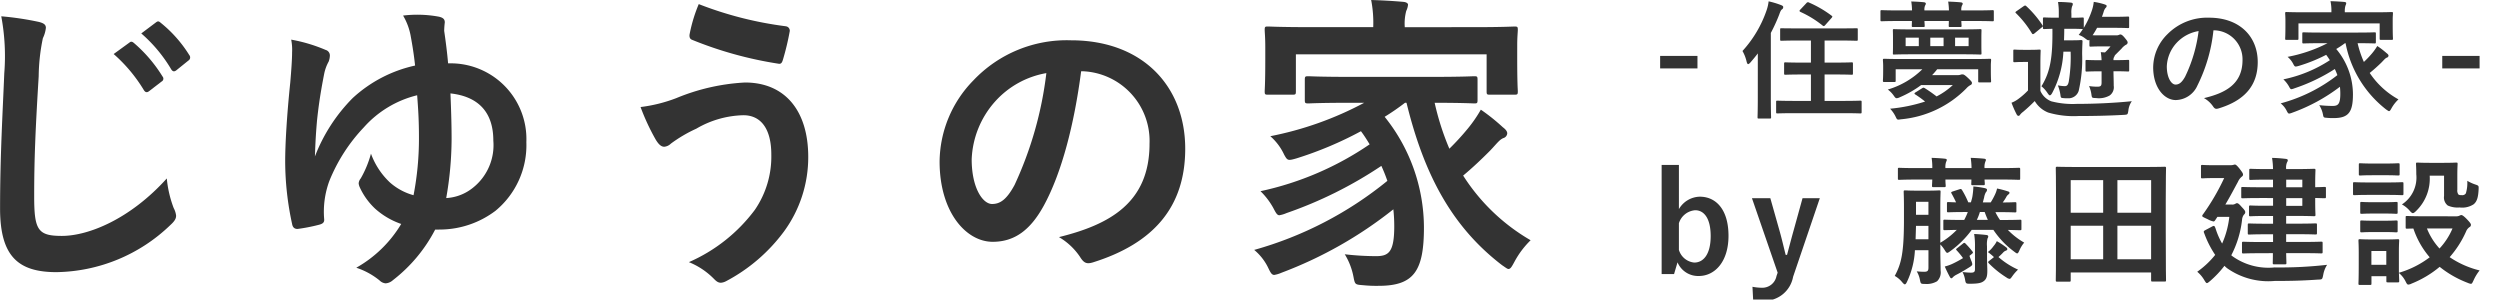 <svg xmlns="http://www.w3.org/2000/svg" xmlns:xlink="http://www.w3.org/1999/xlink" width="217" height="26" viewBox="0 0 217 26">
  <defs>
    <style>
      .cls-1 {
        clip-path: url(#clip-アートボード_1);
      }

      .cls-2 {
        fill: #333;
      }

      .cls-3 {
        fill: transparent;
      }
    </style>
    <clipPath id="clip-アートボード_1">
      <rect width="217" height="26"/>
    </clipPath>
  </defs>
  <g id="アートボード_1" data-name="アートボード – 1" class="cls-1">
    <rect class="cls-3" width="217" height="26"/>
    <g id="グループ化_3350" data-name="グループ化 3350" transform="translate(-507.681 -599.782)">
      <g id="グループ化_3350-2" data-name="グループ化 3350">
        <path id="パス_277" data-name="パス 277" class="cls-2" d="M511.039,601.681c.442.108.625.244.625.515a2.725,2.725,0,0,1-.261.9,16.9,16.9,0,0,0-.364,3.307c-.287,4.718-.391,7.213-.391,10.413,0,2.928.312,3.443,2.4,3.443,2.317,0,5.936-1.464,9.111-4.988a9.754,9.754,0,0,0,.6,2.575,1.84,1.84,0,0,1,.208.651c0,.244-.1.461-.521.84a14.545,14.545,0,0,1-9.865,4.067c-3.332,0-4.894-1.382-4.894-5.531,0-4.555.234-8.46.364-11.714a18.79,18.79,0,0,0-.26-4.962A25.969,25.969,0,0,1,511.039,601.681Zm7.887,1.789c.131-.109.235-.081.391.054a12.336,12.336,0,0,1,2.473,2.9.278.278,0,0,1-.079.433l-1.093.841c-.182.136-.312.109-.442-.081a13.263,13.263,0,0,0-2.63-3.145Zm2.317-1.762c.156-.108.235-.082.39.054a11.115,11.115,0,0,1,2.473,2.793.32.32,0,0,1-.078.488l-1.041.841c-.208.162-.338.081-.443-.082a12.637,12.637,0,0,0-2.6-3.118Z"/>
        <path id="パス_278" data-name="パス 278" class="cls-2" d="M545.453,619.712a13.237,13.237,0,0,1-3.671,4.392,1.05,1.05,0,0,1-.625.272.825.825,0,0,1-.52-.244,6.3,6.3,0,0,0-2.031-1.111,10.62,10.62,0,0,0,3.9-3.8,6.589,6.589,0,0,1-2.265-1.328,5.888,5.888,0,0,1-1.328-1.844,1.093,1.093,0,0,1-.1-.353.781.781,0,0,1,.183-.433,9.035,9.035,0,0,0,.885-2.143,6.469,6.469,0,0,0,1.639,2.494,5.13,5.13,0,0,0,2.057,1.112,25.907,25.907,0,0,0,.469-5.016c0-1.356-.052-2.3-.156-3.66a9.075,9.075,0,0,0-4.634,2.793,14.733,14.733,0,0,0-2.994,4.663,7.72,7.72,0,0,0-.442,3.308c.026.3-.156.407-.495.489a15.153,15.153,0,0,1-1.822.352c-.26,0-.417-.136-.468-.434a25.738,25.738,0,0,1-.6-5.4c0-1.464.13-3.878.442-6.888.079-.948.157-1.924.157-2.6a4.482,4.482,0,0,0-.078-1.111,13.777,13.777,0,0,1,2.993.894.5.5,0,0,1,.364.515,1.635,1.635,0,0,1-.1.488,3.68,3.68,0,0,0-.39,1.058c-.391,1.979-.521,3.118-.625,4.067-.078.922-.13,1.6-.182,3.118a14.668,14.668,0,0,1,3.28-5.07,11.67,11.67,0,0,1,5.414-2.82c-.1-.95-.234-1.763-.364-2.468a5.364,5.364,0,0,0-.677-1.87,10.239,10.239,0,0,1,3.02.081c.468.081.6.244.6.514a7.255,7.255,0,0,0-.053.733c.131.894.261,1.9.339,2.82h.416a6.575,6.575,0,0,1,6.378,6.833,7.379,7.379,0,0,1-2.681,5.965,8.051,8.051,0,0,1-4.764,1.627Zm3.279-3.633a4.719,4.719,0,0,0,1.77-4.095c0-2.44-1.275-3.823-3.722-4.094.078,1.9.1,2.983.1,3.959a29.877,29.877,0,0,1-.468,5.125A4.034,4.034,0,0,0,548.732,616.079Z"/>
        <path id="パス_279" data-name="パス 279" class="cls-2" d="M566.382,608.3a18.027,18.027,0,0,1,5.962-1.357c3.488,0,5.492,2.468,5.492,6.455a10.915,10.915,0,0,1-2.108,6.48,14.87,14.87,0,0,1-5.024,4.311,1.13,1.13,0,0,1-.443.135c-.234,0-.39-.108-.625-.352a6.4,6.4,0,0,0-2.16-1.437A14.256,14.256,0,0,0,573.2,618a8.17,8.17,0,0,0,1.431-4.8c0-2.25-.911-3.416-2.421-3.416a8.445,8.445,0,0,0-4.087,1.166,12.21,12.21,0,0,0-2.212,1.3.934.934,0,0,1-.573.27c-.338,0-.572-.352-.729-.6a19.065,19.065,0,0,1-1.327-2.847A13.066,13.066,0,0,0,566.382,608.3Zm9.5-6.236a.384.384,0,0,1,.338.487,22.482,22.482,0,0,1-.573,2.387c-.078.27-.156.406-.364.379a33.311,33.311,0,0,1-7.549-2.087c-.13-.055-.26-.191-.182-.543a13.105,13.105,0,0,1,.781-2.549A31.642,31.642,0,0,0,575.884,602.061Z"/>
        <path id="パス_280" data-name="パス 280" class="cls-2" d="M601.525,605.965c-.6,4.609-1.692,8.84-3.254,11.686-1.119,2.034-2.473,3.119-4.425,3.119-2.291,0-4.608-2.549-4.608-6.969a10.194,10.194,0,0,1,2.942-7.05,11.156,11.156,0,0,1,8.46-3.471c6.248,0,9.918,4.013,9.918,9.409,0,5.043-2.733,8.216-8.018,9.87-.546.163-.781.054-1.119-.488a5.617,5.617,0,0,0-1.822-1.709c4.4-1.084,7.861-2.982,7.861-8.106a6.052,6.052,0,0,0-5.831-6.291Zm-7.471,2.63a7.983,7.983,0,0,0-2.031,5.016c0,2.494.964,3.877,1.77,3.877.678,0,1.25-.352,1.953-1.653a31.915,31.915,0,0,0,2.759-9.707A7.752,7.752,0,0,0,594.054,608.595Z"/>
        <path id="パス_281" data-name="パス 281" class="cls-2" d="M629.639,608.7a20.629,20.629,0,0,1-1.77,1.221,15.39,15.39,0,0,1,3.41,9.6c0,3.8-.885,5.071-3.93,5.071a11.357,11.357,0,0,1-1.354-.055c-.7-.054-.7-.054-.833-.731a5.809,5.809,0,0,0-.755-1.953,24.134,24.134,0,0,0,2.707.163c1.094,0,1.588-.326,1.588-2.6a13.453,13.453,0,0,0-.078-1.465,35.814,35.814,0,0,1-9.71,5.505,2.635,2.635,0,0,1-.624.19c-.209,0-.313-.163-.521-.6a4.615,4.615,0,0,0-1.224-1.572,31.875,31.875,0,0,0,11.559-5.993,13.716,13.716,0,0,0-.521-1.3,35.79,35.79,0,0,1-8.226,4.094,2.642,2.642,0,0,1-.625.19c-.182,0-.286-.163-.495-.569a6.234,6.234,0,0,0-1.145-1.519,26.741,26.741,0,0,0,9.475-4.067c-.234-.38-.468-.759-.755-1.139a31.606,31.606,0,0,1-5.6,2.359c-.755.217-.781.19-1.068-.326a4.812,4.812,0,0,0-1.2-1.6,29.094,29.094,0,0,0,8.148-2.9h-1.354c-2.473,0-3.332.055-3.488.055-.286,0-.312-.028-.312-.325v-1.709c0-.3.026-.326.312-.326.156,0,1.015.055,3.488.055h7.393c2.5,0,3.358-.055,3.514-.055.261,0,.287.028.287.326v1.709c0,.3-.026.325-.287.325-.156,0-1.015-.055-3.436-.055a22.8,22.8,0,0,0,1.276,3.986,21.86,21.86,0,0,0,1.614-1.762,11.533,11.533,0,0,0,1.119-1.627,16.923,16.923,0,0,1,1.9,1.518c.287.217.391.38.391.542a.461.461,0,0,1-.338.408c-.339.135-.6.514-1.146,1.084-.781.787-1.588,1.545-2.343,2.169a17.094,17.094,0,0,0,5.857,5.613,7.683,7.683,0,0,0-1.405,1.871c-.235.433-.339.624-.521.624-.1,0-.26-.136-.547-.326-4.4-3.363-6.794-7.945-8.3-14.1Zm6.066-6.561c2.395,0,3.253-.055,3.436-.055.26,0,.286.027.286.3,0,.162-.052.623-.052,1.3V604.8c0,2.3.052,2.738.052,2.9,0,.272-.026.3-.286.3h-2.135c-.26,0-.286-.026-.286-.3v-3.2H620.164v3.2c0,.272-.026.3-.287.3h-2.134c-.261,0-.286-.026-.286-.3,0-.163.051-.6.051-2.9v-.9c0-.9-.051-1.329-.051-1.518,0-.272.025-.3.286-.3.182,0,1.041.055,3.436.055h5.7v-.055a10.317,10.317,0,0,0-.182-2.3c.937.028,1.9.082,2.811.163.261.028.39.136.39.244a1.571,1.571,0,0,1-.156.542,4.273,4.273,0,0,0-.13,1.356v.055Z"/>
      </g>
      <g id="グループ化_3353" data-name="グループ化 3353">
        <g id="グループ化_3352" data-name="グループ化 3352">
          <path id="パス_294" data-name="パス 294" class="cls-2" d="M653.41,617.934a2.152,2.152,0,0,1,1.811-1.08c1.427,0,2.494,1.14,2.494,3.394s-1.187,3.49-2.578,3.49a1.937,1.937,0,0,1-1.847-1.187l-.3,1.019h-1.079V614.1h1.5Zm0,3.539a1.546,1.546,0,0,0,1.331,1.1c.791,0,1.427-.708,1.427-2.3,0-1.559-.587-2.243-1.343-2.243a1.609,1.609,0,0,0-1.415,1.128Z"/>
          <path id="パス_295" data-name="パス 295" class="cls-2" d="M663.321,623.811a2.534,2.534,0,0,1-2.651,2.075,5.233,5.233,0,0,1-.815-.06l-.06-1.152a4.414,4.414,0,0,0,.839.084,1.249,1.249,0,0,0,1.248-1.02l.1-.287-2.231-6.465h1.595l.78,2.759c.215.755.359,1.392.551,2.159h.12c.2-.744.372-1.416.588-2.183l.756-2.735h1.5Z"/>
          <path id="パス_296" data-name="パス 296" class="cls-2" d="M678.343,618.186c-1.1,0-1.463.024-1.535.024-.12,0-.132-.013-.132-.132v-.624c0-.12.012-.132.132-.132.048,0,.228.012.66.024-.12-.264-.252-.516-.384-.755-.072-.109-.048-.144.1-.193l.551-.179c.144-.048.181-.048.252.06a7.358,7.358,0,0,1,.54,1.067h.228c.048-.168.1-.336.132-.516a6.962,6.962,0,0,0,.084-.863,7.727,7.727,0,0,1,.983.144c.12.024.2.073.2.144a.3.3,0,0,1-.1.216,1.435,1.435,0,0,0-.156.48c-.048.155-.071.287-.108.4h.684a5.718,5.718,0,0,0,.384-.707,2.26,2.26,0,0,0,.168-.5,8.518,8.518,0,0,1,.948.252c.084.023.131.06.131.12s-.047.108-.107.155a.582.582,0,0,0-.168.205,4.1,4.1,0,0,1-.313.479c.72,0,1-.024,1.056-.024.12,0,.132.012.132.132v.624c0,.119-.012.132-.132.132-.072,0-.443-.024-1.535-.024h-.156a4.822,4.822,0,0,0,.4.683h.132c1.14,0,1.523-.023,1.607-.023.108,0,.12.011.12.132v.647c0,.12-.012.132-.12.132-.072,0-.348-.012-1.055-.025a6.4,6.4,0,0,0,1.415,1.1,2.691,2.691,0,0,0-.408.66c-.084.192-.132.275-.2.275s-.133-.059-.265-.156a7.551,7.551,0,0,1-1.8-1.883h-1.883a8.359,8.359,0,0,1-1.847,1.836c-.132.1-.216.156-.276.156s-.12-.072-.228-.251a3.065,3.065,0,0,0-.371-.481v.72c0,.516.024,1.115.024,1.559a1.068,1.068,0,0,1-.313.923,1.778,1.778,0,0,1-1.043.228c-.372,0-.372-.012-.443-.371a2.21,2.21,0,0,0-.276-.72c.287.024.444.036.647.036.288,0,.372-.084.372-.359V621.5h-1.175a7.261,7.261,0,0,1-.684,2.734c-.072.157-.132.229-.192.229s-.12-.061-.227-.181a2.237,2.237,0,0,0-.648-.551c.564-1.043.8-1.967.8-4.93v-1.02c0-.85-.024-1.258-.024-1.342,0-.121.012-.132.144-.132.072,0,.288.023.984.023h.959c.7,0,.911-.023.984-.023.119,0,.132.011.132.132,0,.072-.024.492-.024,1.342v3.071a6.619,6.619,0,0,0,1.427-1.116c-.708.013-.972.025-1.032.025-.12,0-.132-.012-.132-.132v-.647c0-.121.012-.132.132-.132.072,0,.468.023,1.608.023h.071a5.914,5.914,0,0,0,.312-.683Zm-2.938-3.814a5.163,5.163,0,0,0-.06-.888c.384.012.827.037,1.151.073.108.011.168.047.168.107a.467.467,0,0,1-.06.168,1.383,1.383,0,0,0-.06.54h2.267a6.821,6.821,0,0,0-.072-.888c.384.012.827.037,1.163.073.1.011.156.047.156.107s-.036.108-.059.18a1.275,1.275,0,0,0-.061.528h1.452c1.067,0,1.439-.024,1.511-.024.12,0,.132.011.132.132v.78c0,.119-.012.132-.132.132-.072,0-.444-.025-1.511-.025h-1.452c.012.2.024.313.024.348,0,.133-.012.144-.131.144h-.912c-.12,0-.132-.011-.132-.144,0-.035.012-.144.012-.348h-2.255c0,.313.024.468.024.516,0,.133-.012.144-.144.144h-.9c-.132,0-.144-.011-.144-.144,0-.048.012-.2.024-.516H674.05c-1.068,0-1.427.025-1.5.025-.132,0-.132-.013-.132-.132v-.78c0-.121,0-.132.132-.132.073,0,.432.024,1.5.024Zm-.336,6.177v-1.164H673.99l-.036,1.164Zm-1.079-3.25v1.127h1.079V617.3Zm4.066,3.633c.059-.047.095-.072.119-.072a.189.189,0,0,1,.12.072,6.913,6.913,0,0,1,.588.672c.084.108.06.132-.072.24l-.18.144c.036.119.1.276.144.4a1.039,1.039,0,0,1,.1.312c0,.108-.072.168-.264.288-.42.264-.792.48-1.127.648a1.209,1.209,0,0,0-.3.216c-.036.048-.072.084-.12.084s-.072-.013-.132-.109c-.144-.263-.3-.575-.444-.911a4.112,4.112,0,0,0,.624-.216,9.377,9.377,0,0,0,.959-.515,6.382,6.382,0,0,0-.539-.66c-.084-.084-.084-.12.048-.215Zm2.1,1.271c0,.516.024.792.024,1.068,0,.408-.036.708-.311.912-.217.168-.516.227-1.212.227-.3,0-.348-.012-.4-.311a2.269,2.269,0,0,0-.228-.7c.312.025.5.049.732.049.252,0,.348-.06.348-.3v-1.929a6.3,6.3,0,0,0-.072-1.128c.432.024.732.048,1.031.084.132.011.192.059.192.12a.3.3,0,0,1-.06.18,2.059,2.059,0,0,0-.048.671Zm.072-3.334c-.1-.216-.192-.443-.276-.683h-.419a4.26,4.26,0,0,1-.264.683Zm.5,3.2a5.2,5.2,0,0,0-.5-.408,2.362,2.362,0,0,0,.5-.527,1.831,1.831,0,0,0,.276-.42,6.263,6.263,0,0,1,.815.539.2.2,0,0,1,.1.156c0,.061-.049.1-.132.132a.576.576,0,0,0-.24.168c-.132.143-.264.264-.4.384a6.726,6.726,0,0,0,1.7,1.092,3.848,3.848,0,0,0-.5.575c-.109.155-.157.227-.241.227a.566.566,0,0,1-.263-.119,8.211,8.211,0,0,1-1.536-1.236c-.084-.1-.072-.119.06-.227l.384-.3Z"/>
          <path id="パス_297" data-name="パス 297" class="cls-2" d="M686.254,624.23c-.12,0-.132-.011-.132-.131,0-.084.024-.8.024-4.27v-2.3c0-2.315-.024-3.058-.024-3.142,0-.12.012-.132.132-.132.084,0,.492.023,1.632.023h6.044c1.139,0,1.548-.023,1.632-.023.119,0,.131.012.131.132,0,.084-.024.827-.024,2.782v2.663c0,3.466.024,4.186.024,4.257,0,.121-.012.133-.131.133h-1.033c-.119,0-.132-.012-.132-.133v-.659h-6.979v.672c0,.12-.013.131-.133.131Zm1.164-5.984h2.818v-2.83h-2.818Zm2.818,4.041v-2.914h-2.818v2.914Zm1.236-6.871v2.83H694.4v-2.83Zm2.925,6.871v-2.914h-2.925v2.914Z"/>
          <path id="パス_298" data-name="パス 298" class="cls-2" d="M701.409,621.988a5.377,5.377,0,0,0,3.706,1.007,36.262,36.262,0,0,0,4.558-.227,2.362,2.362,0,0,0-.336.875c-.084.4-.084.4-.456.408-1.2.084-2.231.119-3.777.119a6.193,6.193,0,0,1-4.1-1.1,2.047,2.047,0,0,1-.24-.215,8.768,8.768,0,0,1-1.26,1.331c-.132.108-.2.168-.264.168s-.12-.084-.216-.241a2.764,2.764,0,0,0-.623-.743,7.649,7.649,0,0,0,1.559-1.463,8.461,8.461,0,0,1-.936-1.836c-.084-.191-.084-.227.073-.311l.588-.312c.2-.107.215-.06.3.144a6.582,6.582,0,0,0,.576,1.331,7.731,7.731,0,0,0,.624-2.315H700.15l-.192.289c-.048.071-.084.108-.144.108a1.746,1.746,0,0,1-.5-.192c-.361-.168-.48-.216-.48-.289a.262.262,0,0,1,.071-.143,19.549,19.549,0,0,0,1.835-3.143h-.791c-.779,0-1.019.025-1.092.025-.12,0-.131-.012-.131-.133v-.887c0-.133.011-.144.131-.144.073,0,.313.024,1.092.024h1.307a1.3,1.3,0,0,0,.265-.024.608.608,0,0,1,.143-.035c.072,0,.156.046.4.347.2.264.312.407.312.516s-.049.143-.12.2a1.185,1.185,0,0,0-.324.444c-.276.5-.636,1.2-1.091,1.967h.575a.486.486,0,0,0,.277-.059c.071-.037.1-.061.155-.061.1,0,.192.072.431.348.241.252.289.336.289.431s-.037.145-.132.241a.845.845,0,0,0-.144.419,8.8,8.8,0,0,1-.935,3.082Zm2.614-.228c-1.138,0-1.535.023-1.606.023-.12,0-.132-.012-.132-.142v-.733c0-.132.012-.143.132-.143.071,0,.468.024,1.606.024h.96v-.672h-.527c-1.08,0-1.464.024-1.535.024-.12,0-.133-.012-.133-.132v-.7c0-.12.013-.131.133-.131.071,0,.455.023,1.535.023h.527v-.672h-.647c-.936,0-1.235.025-1.308.025-.12,0-.132-.013-.132-.132v-.672c0-.119.012-.132.132-.132.073,0,.372.024,1.308.024h.647v-.671H703.9c-1.1,0-1.475.023-1.548.023-.119,0-.131-.012-.131-.144v-.708c0-.119.012-.13.131-.13.073,0,.445.023,1.548.023h1.079v-.66h-.443c-1.068,0-1.416.024-1.487.024-.12,0-.132-.011-.132-.132v-.7c0-.12.012-.133.132-.133.071,0,.419.025,1.487.025h.443a6.37,6.37,0,0,0-.084-.972,11.52,11.52,0,0,1,1.176.084c.119.012.192.049.192.12a.431.431,0,0,1-.073.193,1.193,1.193,0,0,0-.071.575h.7c1.1,0,1.631-.025,1.7-.025.132,0,.144.013.144.133,0,.072-.023.432-.023,1.188v.275c.371,0,.743-.023.8-.023.119,0,.132.011.132.13v.721c0,.119-.013.131-.132.131-.06,0-.432-.012-.8-.023v.287c0,.756.023,1.1.023,1.164,0,.119-.012.132-.144.132-.072,0-.6-.025-1.7-.025h-.7v.672h1.007c1.08,0,1.451-.023,1.523-.023.132,0,.144.011.144.131v.7c0,.12-.012.132-.144.132-.072,0-.443-.024-1.523-.024h-1.007v.672h1.415c1.151,0,1.547-.024,1.619-.024.12,0,.132.011.132.143v.733c0,.13-.012.142-.132.142-.072,0-.468-.023-1.619-.023h-1.415c.012.527.023.779.023.828,0,.131-.011.143-.131.143H705.1c-.132,0-.145-.012-.145-.143,0-.025.013-.3.013-.828Zm2.1-6.381v.66h1.4v-.66Zm1.4,1.6h-1.4v.671h1.4Z"/>
          <path id="パス_299" data-name="パス 299" class="cls-2" d="M714.886,615.619c.911,0,1.211-.023,1.283-.023.119,0,.132.011.132.131v.851c0,.133-.013.145-.132.145-.072,0-.372-.024-1.283-.024h-1.56c-.911,0-1.211.024-1.271.024-.12,0-.132-.012-.132-.145v-.851c0-.12.012-.131.132-.131.06,0,.36.023,1.271.023Zm6,2.939a.659.659,0,0,0,.264-.048.4.4,0,0,1,.18-.061c.084,0,.228.109.455.336.277.288.372.42.372.5a.221.221,0,0,1-.132.216.828.828,0,0,0-.288.372,8.682,8.682,0,0,1-1.426,2.23,7.964,7.964,0,0,0,2.6,1.152,3.9,3.9,0,0,0-.515.84c-.109.227-.145.323-.241.323a1.032,1.032,0,0,1-.275-.084,8.941,8.941,0,0,1-2.436-1.391A9.014,9.014,0,0,1,717,624.4a.713.713,0,0,1-.275.084c-.1,0-.145-.084-.252-.3a2.292,2.292,0,0,0-.565-.708c.013.48.025.635.025.683,0,.12-.012.133-.132.133h-.852c-.12,0-.132-.013-.132-.133v-.4h-1.294v.624c0,.119-.013.132-.133.132h-.852c-.132,0-.143-.013-.143-.132,0-.084.024-.361.024-1.812v-.767c0-.755-.024-1.043-.024-1.127,0-.12.011-.132.143-.132.072,0,.324.023,1.092.023h1.067c.78,0,1.02-.023,1.1-.023.12,0,.132.012.132.132,0,.071-.025.359-.025.923v1.859a8.227,8.227,0,0,0,2.675-1.344,7.436,7.436,0,0,1-1.415-2.494c-.348,0-.5.012-.54.012-.119,0-.132-.012-.132-.144v-.84c0-.108.013-.12.132-.12.072,0,.42.025,1.464.025Zm-6.141-4.581c.78,0,1.008-.025,1.08-.025.132,0,.144.013.144.132v.8c0,.12-.012.132-.144.132-.072,0-.3-.024-1.08-.024H713.65c-.78,0-1.019.024-1.091.024-.121,0-.132-.012-.132-.132v-.8c0-.119.011-.132.132-.132.072,0,.311.025,1.091.025Zm-.1,3.357c.731,0,.947-.023,1.007-.023.132,0,.144.011.144.119v.78c0,.12-.012.132-.144.132-.06,0-.276-.024-1.007-.024H713.7c-.731,0-.947.024-1.019.024-.12,0-.132-.012-.132-.132v-.78c0-.108.012-.119.132-.119.072,0,.288.023,1.019.023Zm0,1.607c.731,0,.947-.023,1.007-.023.132,0,.144.012.144.131v.767c0,.122-.012.133-.144.133-.06,0-.276-.024-1.007-.024H713.7c-.731,0-.947.024-1.019.024-.12,0-.132-.011-.132-.133v-.767c0-.119.012-.131.132-.131.072,0,.288.023,1.019.023Zm-1.127,2.627v1.2h1.294v-1.2Zm5.06-6.537a3.906,3.906,0,0,1-1.175,3.059c-.132.132-.216.191-.288.191s-.156-.071-.288-.227a2.475,2.475,0,0,0-.659-.528,2.787,2.787,0,0,0,1.247-2.614c0-.54-.024-.816-.024-.889,0-.119.012-.13.144-.13.071,0,.287.023,1.055.023h1.2c.768,0,1.007-.023,1.079-.023.12,0,.132.011.132.13,0,.073-.024.361-.024.973v1.246a.607.607,0,0,0,.084.408c.06.061.144.073.335.073a.346.346,0,0,0,.325-.168,3.172,3.172,0,0,0,.12-1.08,3.373,3.373,0,0,0,.707.324c.3.1.288.12.276.431-.036.721-.156,1.056-.431,1.284a1.823,1.823,0,0,1-1.224.276,2.082,2.082,0,0,1-1.02-.168.882.882,0,0,1-.324-.827v-1.764Zm-.239,4.582a5.685,5.685,0,0,0,1.091,1.739,5.9,5.9,0,0,0,1.128-1.739Z"/>
        </g>
        <g id="グループ化_5614" data-name="グループ化 5614" transform="translate(-9358.319 7268.341)">
          <path id="パス_48231" data-name="パス 48231" class="cls-2" d="M9.106-3.736c1.086,0,1.463.022,1.53.022.111,0,.122-.011.122-.133V-4.7c0-.111-.011-.122-.122-.122-.067,0-.443.022-1.53.022H7.543V-7.094h.876c1.042,0,1.4.022,1.463.022.111,0,.122-.011.122-.122v-.831c0-.111-.011-.122-.122-.122-.067,0-.421.022-1.463.022H7.543v-1.917H8.784c1.064,0,1.441.022,1.507.022.122,0,.133-.011.133-.122v-.842c0-.122-.011-.122-.133-.122-.067,0-.443.011-1.507.011H5.315c-1.075,0-1.441-.011-1.507-.011-.111,0-.122,0-.122.122v.842c0,.111.011.122.122.122.067,0,.432-.022,1.507-.022H6.357v1.917H5.614c-1.031,0-1.385-.022-1.452-.022-.122,0-.133.011-.133.122v.831c0,.111.011.122.133.122.067,0,.421-.022,1.452-.022h.743V-4.8H5c-1.086,0-1.474-.022-1.541-.022-.111,0-.122.011-.122.122v.853c0,.122.011.133.122.133.067,0,.454-.022,1.541-.022ZM1.746-5.077c0,1.086-.022,1.618-.022,1.685,0,.111.011.122.111.122h.953c.1,0,.111-.011.111-.122,0-.055-.022-.6-.022-1.685V-10.7A14.923,14.923,0,0,0,3.608-12.3c.1-.288.155-.388.233-.443a.223.223,0,0,0,.111-.2c0-.078-.044-.111-.166-.166a7.1,7.1,0,0,0-1.1-.333,3.592,3.592,0,0,1-.177.776A10.075,10.075,0,0,1,.416-9.133a3.357,3.357,0,0,1,.366.953c.044.133.078.188.122.188s.111-.044.2-.144c.222-.255.443-.521.643-.787Zm3.7-7.659c-.055.055-.078.089-.078.122s.022.055.078.089a8.849,8.849,0,0,1,1.929,1.186c.089.067.133.067.244-.067l.521-.587a.334.334,0,0,0,.078-.122c0-.033-.033-.055-.089-.1A9.548,9.548,0,0,0,6.2-13.334a.164.164,0,0,0-.233.044Zm8.756,4.3c-1.031,0-1.4-.022-1.463-.022-.122,0-.133.011-.133.122,0,.078.022.233.022.521v.255c0,.8-.022.92-.022.986,0,.122.011.133.133.133h.853c.111,0,.122-.011.122-.133v-.975h2.317a7.205,7.205,0,0,1-3,1.762,2.31,2.31,0,0,1,.532.554c.1.144.155.2.244.2a.768.768,0,0,0,.277-.089,9.094,9.094,0,0,0,1.84-1.053h2.749a6.156,6.156,0,0,1-1.408.986,11.822,11.822,0,0,0-1.031-.72c-.1-.055-.122-.055-.244.022l-.532.333c-.078.044-.111.078-.111.111s.022.055.078.089a8.846,8.846,0,0,1,.842.61,14.028,14.028,0,0,1-3.037.621,2.692,2.692,0,0,1,.477.687c.133.277.133.288.454.233a9.1,9.1,0,0,0,5.675-2.671,1.376,1.376,0,0,1,.366-.3.19.19,0,0,0,.133-.177c0-.089-.044-.155-.333-.432-.321-.3-.4-.321-.5-.321a.491.491,0,0,0-.166.033.789.789,0,0,1-.255.033H16.875a6.645,6.645,0,0,0,.443-.51h3.558v1.02c0,.111.011.122.122.122h.876c.111,0,.122-.011.122-.122,0-.067-.022-.2-.022-1.02v-.333c0-.222.022-.377.022-.454,0-.111-.011-.122-.122-.122-.067,0-.432.022-1.463.022Zm.92-2.571c-1.086,0-1.474-.022-1.541-.022-.111,0-.111.011-.111.122,0,.067.011.233.011.665V-9.6c0,.432-.011.587-.011.665,0,.1,0,.111.111.111.067,0,.454-.022,1.541-.022h4.389c1.075,0,1.463.022,1.541.022.1,0,.111-.011.111-.111,0-.067-.011-.233-.011-.665v-.643c0-.432.011-.6.011-.665,0-.111-.011-.122-.111-.122-.078,0-.466.022-1.541.022Zm4.921,1.452H18.871v-.732h1.175Zm-3.325,0v-.732h1.153v.732Zm-2.139,0v-.732h1.142v.732Zm-.665-3.1c-.986,0-1.33-.022-1.4-.022-.111,0-.122.011-.122.122v.72c0,.111.011.122.122.122.067,0,.41-.022,1.4-.022h1.208c0,.222-.011.355-.011.4,0,.111.011.122.133.122H16.1c.122,0,.133-.011.133-.122,0-.044-.011-.166-.022-.4h2.117c0,.233-.011.355-.011.4,0,.111.011.122.122.122H19.3c.122,0,.133-.011.133-.122,0-.044-.011-.166-.022-.4h1.3c1,0,1.33.022,1.4.022.111,0,.122-.011.122-.122v-.72c0-.111-.011-.122-.122-.122-.067,0-.4.022-1.4.022h-1.3a.916.916,0,0,1,.055-.421.386.386,0,0,0,.067-.155c0-.078-.067-.111-.155-.122-.31-.033-.743-.055-1.108-.067a5.609,5.609,0,0,1,.067.765H16.21a.916.916,0,0,1,.055-.421.362.362,0,0,0,.067-.166c0-.067-.067-.111-.166-.122-.31-.033-.72-.055-1.1-.067a5.621,5.621,0,0,1,.067.776ZM30.531-9.643c0,.122.011.133.122.133.067,0,.277-.022,1-.022h.709a4.441,4.441,0,0,1-.477.521c-.111,0-.233-.011-.366-.022q.05.349.067.7h-.155c-.8,0-1.053-.022-1.119-.022-.111,0-.122.011-.122.122v.765c0,.111.011.122.122.122.067,0,.321-.022,1.119-.022h.155V-6.4c0,.3-.078.366-.377.366a4.785,4.785,0,0,1-.709-.055,2.811,2.811,0,0,1,.211.776c.044.255.044.255.4.266a1.894,1.894,0,0,0,1.175-.222.884.884,0,0,0,.355-.853c0-.421-.022-.909-.022-1.252h.144c.787,0,1.042.022,1.108.022.1,0,.111-.011.111-.122v-.765c0-.111-.011-.122-.111-.122-.067,0-.321.022-1.108.022h-.144a.471.471,0,0,1,.055-.277.541.541,0,0,0,.067-.144l.576-.576a1.419,1.419,0,0,1,.377-.333.227.227,0,0,0,.155-.188c0-.1-.044-.166-.244-.41s-.3-.3-.388-.3a.442.442,0,0,0-.144.044.571.571,0,0,1-.233.033H31.65c-.454,0-.7,0-.842-.011.144-.211.266-.421.388-.643h1.452c.865,0,1.153.022,1.219.022.1,0,.111-.011.111-.111V-12c0-.111-.011-.122-.111-.122-.067,0-.355.022-1.219.022H31.617c.055-.144.111-.3.155-.454a.87.87,0,0,1,.166-.321.228.228,0,0,0,.089-.166c0-.067-.067-.1-.233-.155a5.957,5.957,0,0,0-.887-.2,3.425,3.425,0,0,1-.133.654,7.5,7.5,0,0,1-.732,1.6v-.776c0-.111-.011-.122-.122-.122-.067,0-.277.022-.953.022v-.355A1.777,1.777,0,0,1,29.023-13a.518.518,0,0,0,.067-.211c0-.067-.067-.111-.177-.122-.41-.033-.7-.055-1.108-.055a5.633,5.633,0,0,1,.067,1.009v.355h-.2c-.754,0-.986-.022-1.053-.022-.111,0-.122.011-.122.122v.754c0,.122.011.133.122.133.055,0,.222-.011.7-.022.022,2.361-.144,3.691-.953,4.988a2.611,2.611,0,0,1,.543.61c.078.111.133.177.188.177s.122-.067.188-.177a8.5,8.5,0,0,0,.986-3.613H28.9a13.2,13.2,0,0,1-.166,2.616c-.067.3-.166.377-.355.377a3.889,3.889,0,0,1-.587-.067,3.753,3.753,0,0,1,.222.831c.033.255.044.255.288.277.122.011.211.011.344.011a.928.928,0,0,0,.953-.643,12.414,12.414,0,0,0,.3-3.192c0-.277.011-.72.033-1.086,0-.111-.022-.133-.133-.133-.067,0-.188.022-.665.022h-.809c.011-.321.022-.654.022-1h.521c.754,0,.986.022,1.053.022h.044a5.367,5.367,0,0,1-.366.51,1.81,1.81,0,0,1,.554.3c.211.155.277.211.377.122ZM26.275-8.058c0-.687.022-1.009.022-1.075,0-.111-.011-.122-.111-.122-.067,0-.233.022-.787.022h-.6c-.554,0-.7-.022-.754-.022-.111,0-.122.011-.122.122v.842c0,.122.011.133.122.133.055,0,.2-.022.754-.022h.4v2.472a6.34,6.34,0,0,1-.831.732,2.431,2.431,0,0,1-.6.333,8.657,8.657,0,0,0,.432.986c.044.089.1.155.166.155a.184.184,0,0,0,.155-.111,1.248,1.248,0,0,1,.244-.233c.421-.355.7-.621,1.02-.942a2.36,2.36,0,0,0,1.175,1,7.894,7.894,0,0,0,2.627.3c1.164,0,2.494-.022,3.924-.1.344-.022.344-.022.4-.377a1.717,1.717,0,0,1,.3-.809c-1.651.166-3.369.233-4.788.233a7.358,7.358,0,0,1-2.195-.222,1.7,1.7,0,0,1-.953-.909Zm.111-3.115c.122-.089.122-.111.067-.2a8.871,8.871,0,0,0-1.4-1.651c-.089-.078-.122-.067-.244.011l-.587.41c-.133.089-.144.122-.055.2a8.619,8.619,0,0,1,1.363,1.729c.033.055.067.078.1.078a.244.244,0,0,0,.133-.067Zm14.952.244A2.518,2.518,0,0,1,43.82-8.357c0,2.095-1.474,2.871-3.347,3.314a2.351,2.351,0,0,1,.776.7c.144.222.244.266.477.2,2.25-.676,3.414-1.973,3.414-4.035,0-2.206-1.563-3.846-4.223-3.846a4.85,4.85,0,0,0-3.6,1.419,4.084,4.084,0,0,0-1.252,2.882c0,1.807.986,2.849,1.962,2.849a2.105,2.105,0,0,0,1.884-1.275,13.879,13.879,0,0,0,1.385-4.777Zm-1.33.067a12.664,12.664,0,0,1-1.175,3.968c-.3.532-.543.676-.831.676-.344,0-.754-.565-.754-1.585a3.192,3.192,0,0,1,.865-2.051A3.338,3.338,0,0,1,40.007-10.862ZM52.765-9.809A9.558,9.558,0,0,0,56.3-4.046c.122.078.188.133.233.133.078,0,.122-.078.222-.255a3.156,3.156,0,0,1,.6-.765A7.151,7.151,0,0,1,54.86-7.227c.321-.255.665-.565,1-.887.233-.233.344-.388.488-.443a.19.19,0,0,0,.144-.166c0-.067-.044-.133-.166-.222a7.2,7.2,0,0,0-.809-.621,4.688,4.688,0,0,1-.477.665,9.012,9.012,0,0,1-.687.72,9.058,9.058,0,0,1-.543-1.629c1.031,0,1.4.022,1.463.022.111,0,.122-.011.122-.133v-.7c0-.122-.011-.133-.122-.133-.067,0-.432.022-1.5.022H50.626c-1.053,0-1.419-.022-1.485-.022-.122,0-.133.011-.133.133v.7c0,.122.011.133.133.133.067,0,.432-.022,1.485-.022H51.2a12.75,12.75,0,0,1-3.469,1.186,1.976,1.976,0,0,1,.51.654c.122.211.133.222.454.133A13.735,13.735,0,0,0,51.08-8.8c.122.155.222.31.321.466a11.637,11.637,0,0,1-4.035,1.663,2.576,2.576,0,0,1,.488.621c.089.166.133.233.211.233a1.165,1.165,0,0,0,.266-.078,15.483,15.483,0,0,0,3.5-1.674,5.416,5.416,0,0,1,.222.532,13.768,13.768,0,0,1-4.921,2.45,1.9,1.9,0,0,1,.521.643c.089.177.133.244.222.244a1.165,1.165,0,0,0,.266-.078,15.437,15.437,0,0,0,4.134-2.25,5.27,5.27,0,0,1,.033.6c0,.931-.211,1.064-.676,1.064a10.635,10.635,0,0,1-1.153-.067,2.308,2.308,0,0,1,.321.8c.055.277.055.277.355.3a5.107,5.107,0,0,0,.576.022c1.3,0,1.674-.521,1.674-2.073a6.136,6.136,0,0,0-1.452-3.924,8.823,8.823,0,0,0,.754-.5ZM52.7-12.492v-.022a1.677,1.677,0,0,1,.055-.554.626.626,0,0,0,.067-.222c0-.044-.055-.089-.166-.1-.388-.033-.8-.055-1.2-.067a4.046,4.046,0,0,1,.078.942v.022H49.107c-1.02,0-1.385-.022-1.463-.022-.111,0-.122.011-.122.122,0,.078.022.255.022.621v.366c0,.942-.022,1.119-.022,1.186,0,.111.011.122.122.122h.909c.111,0,.122-.011.122-.122v-1.308h7.049v1.308c0,.111.011.122.122.122h.909c.111,0,.122-.011.122-.122,0-.067-.022-.244-.022-1.186v-.454c0-.277.022-.466.022-.532,0-.111-.011-.122-.122-.122-.078,0-.443.022-1.463.022Z" transform="translate(10016.831 -6655)"/>
          <path id="パス_48232" data-name="パス 48232" class="cls-2" d="M4.34-5.6H1.1v1.086H4.34Z" transform="translate(10009 -6658.106)"/>
          <path id="パス_48230" data-name="パス 48230" class="cls-2" d="M4.34-5.6H1.1v1.086H4.34Z" transform="translate(10076.888 -6658.106)"/>
        </g>
      </g>
    </g>
  </g>
</svg>
